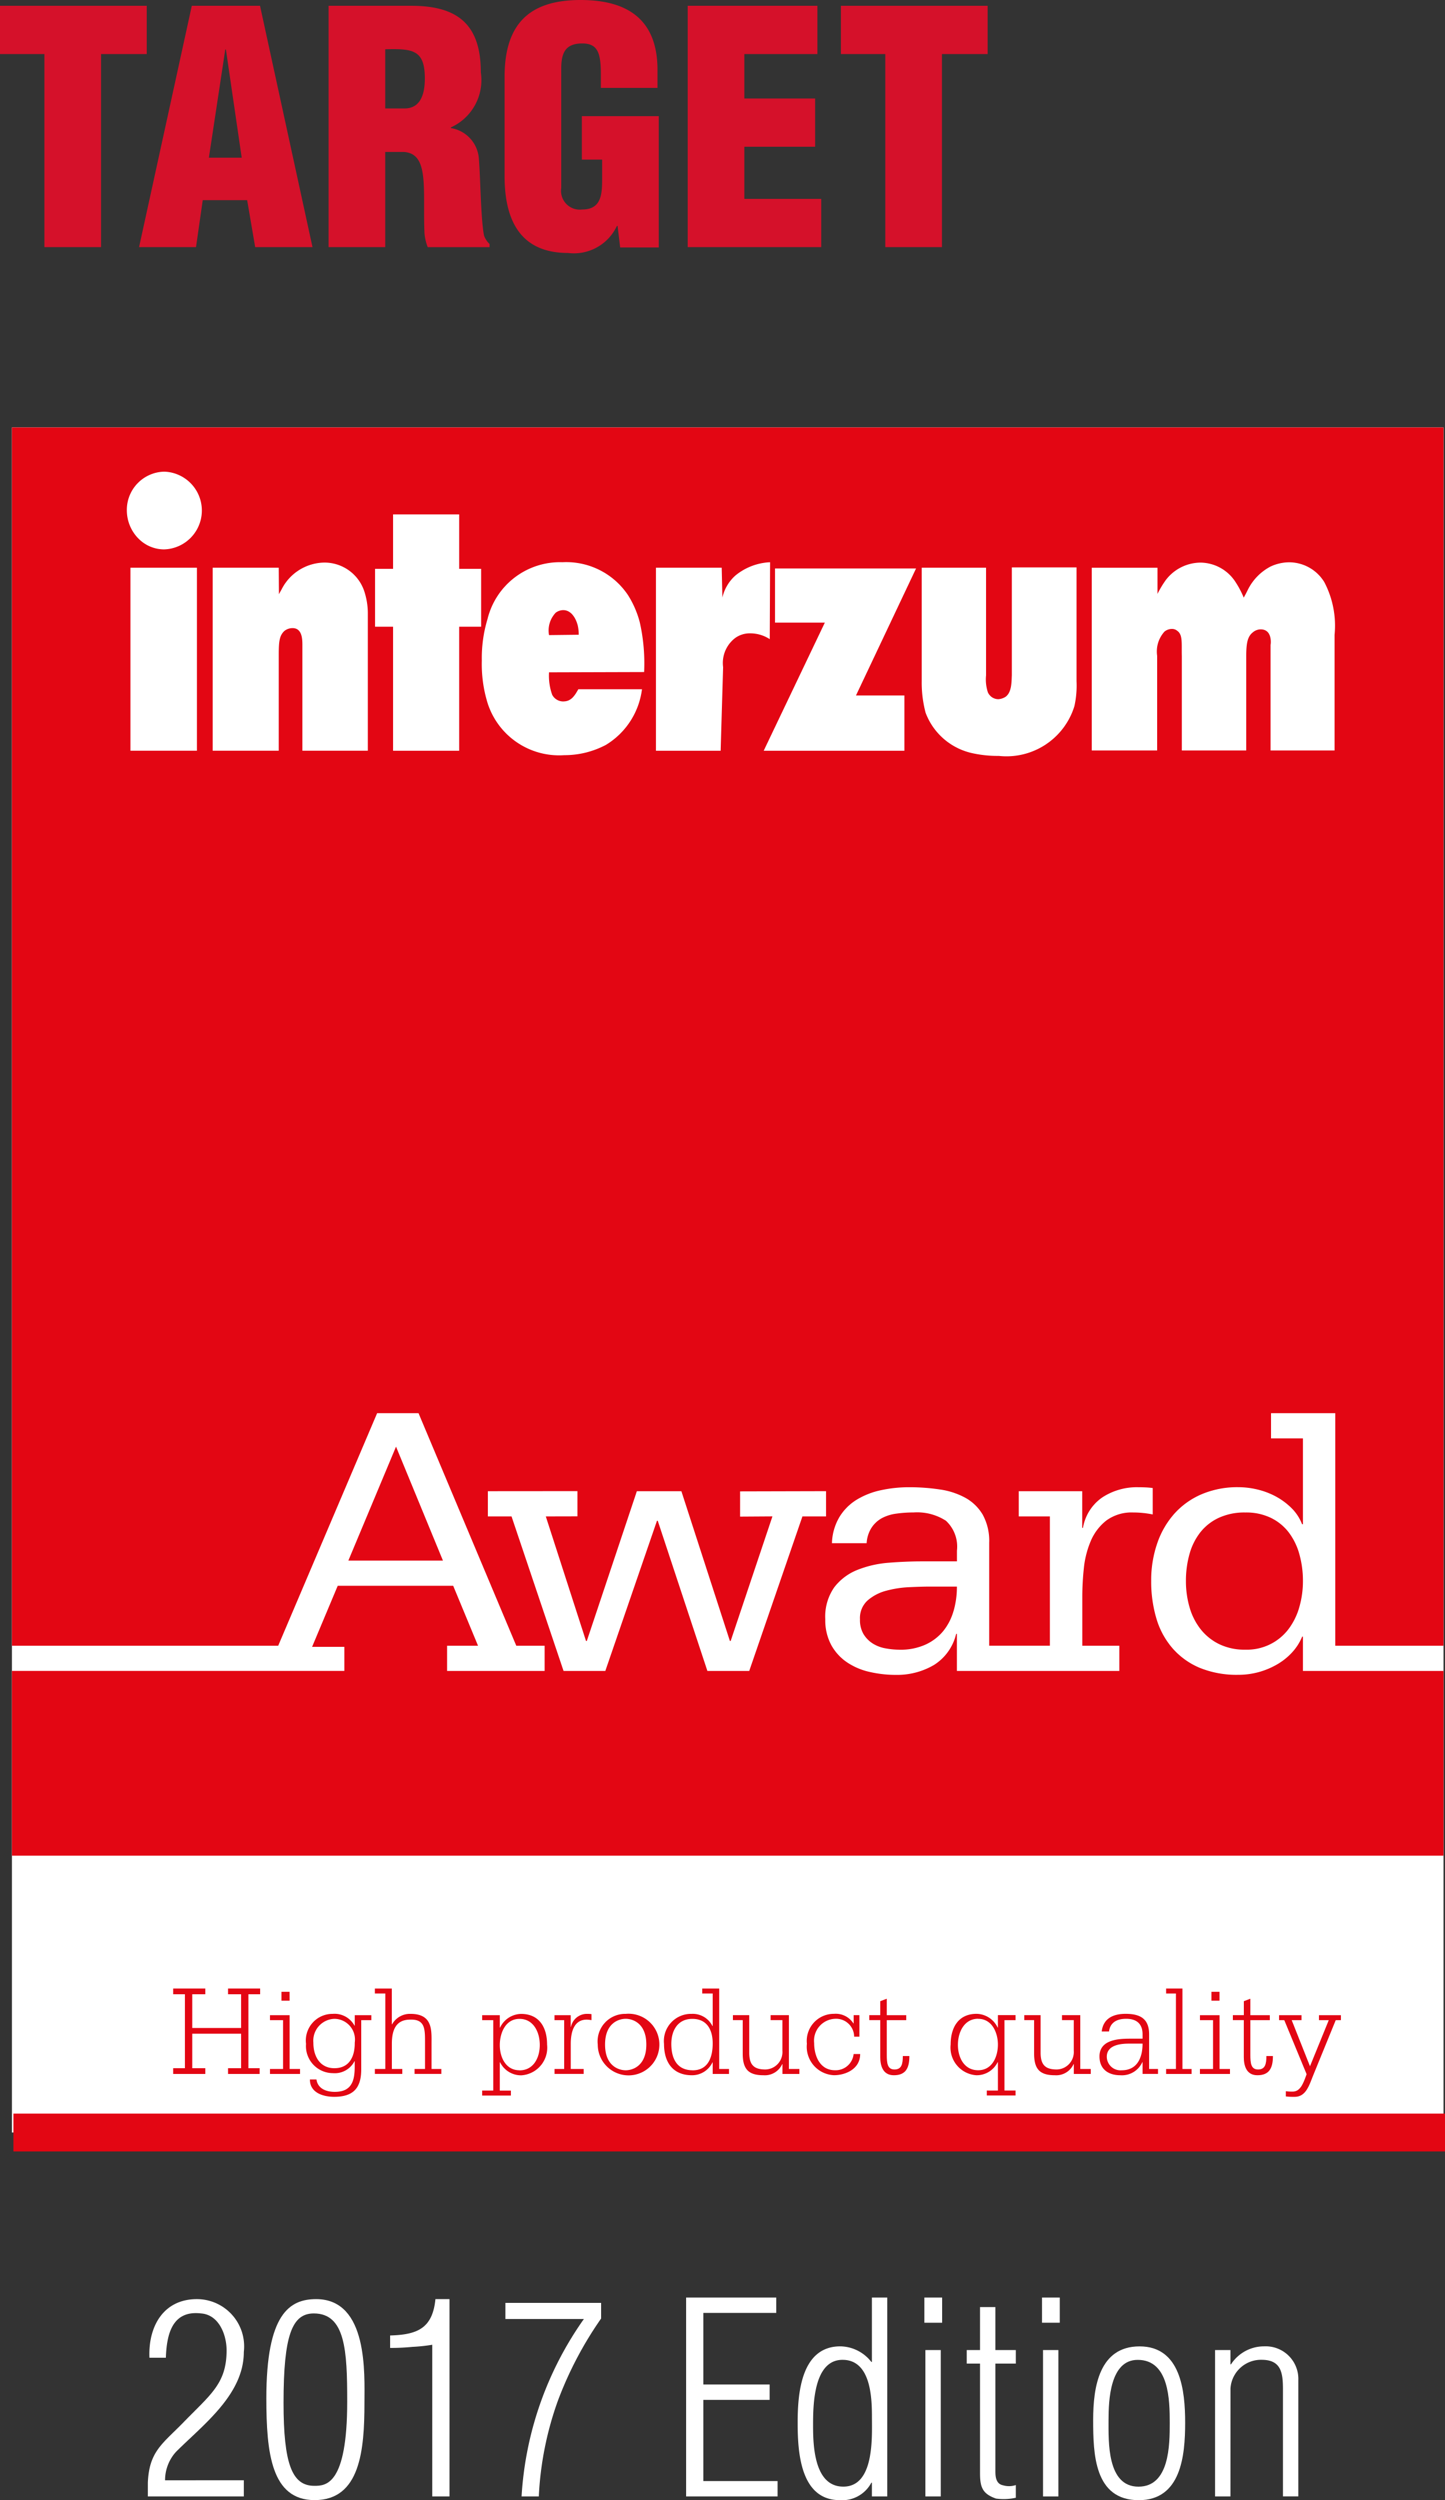 <svg xmlns="http://www.w3.org/2000/svg" xmlns:xlink="http://www.w3.org/1999/xlink" viewBox="0 0 38.166 66.031"><rect x="0" y="0" width="38.166" height="66.031" fill="#333333" stroke="none"/><defs><style>.a13bff81-759c-4ff6-98b5-ca3a753165ba,.fef47a17-1405-4c47-85f6-9867cf5f59f3{fill:none;}.b7907cf5-f96f-4a0c-9f46-59cf7d98d484{clip-path:url(#e1c3f85e-d640-43bb-85a8-d911a769576e);}.a8a1b638-8784-498e-8118-153678a8cc4b{fill:#fff;}.fef47a17-1405-4c47-85f6-9867cf5f59f3{stroke:#e30613;}.bd9c96f7-2d54-460a-8835-24af32db60cf{fill:#e30613;}.b57e39bd-882b-4fb8-9e0d-de9c5a8857cb{fill:#d5112a;}</style><clipPath id="e1c3f85e-d640-43bb-85a8-d911a769576e"><rect class="a13bff81-759c-4ff6-98b5-ca3a753165ba" x="0.236" y="11.289" width="38.007" height="45.613"/></clipPath></defs><title>target1</title><g id="bec8281e-ca8d-4d10-9b6e-f30f8d3e2086" data-name="Livello 2"><g id="f1a42925-c01d-462c-bf39-3ebf1b53b402" data-name="Livello 1"><g class="b7907cf5-f96f-4a0c-9f46-59cf7d98d484"><rect class="a8a1b638-8784-498e-8118-153678a8cc4b" x="0.315" y="11.289" width="37.812" height="45.033"/></g><line class="fef47a17-1405-4c47-85f6-9867cf5f59f3" x1="38.166" y1="56.322" x2="0.355" y2="56.322"/><polyline class="bd9c96f7-2d54-460a-8835-24af32db60cf" points="4.574 54.623 4.884 54.623 4.884 52.67 4.574 52.67 4.574 52.519 5.423 52.519 5.423 52.67 5.078 52.67 5.078 53.561 6.368 53.561 6.368 52.67 6.023 52.67 6.023 52.519 6.871 52.519 6.871 52.67 6.561 52.67 6.561 54.623 6.858 54.623 6.858 54.775 6.023 54.775 6.023 54.623 6.368 54.623 6.368 53.712 5.078 53.712 5.078 54.623 5.423 54.623 5.423 54.775 4.574 54.775 4.574 54.623"/><path class="bd9c96f7-2d54-460a-8835-24af32db60cf" d="M7.131,54.644h.345v-1.29H7.131v-.131h.518v1.421h.276v.131H7.131v-.131m.518-1.804H7.434v-.235h.214Z"/><path class="bd9c96f7-2d54-460a-8835-24af32db60cf" d="M9.807,53.354H9.541v1.297c0,.466-.179.728-.714.728-.29,0-.645-.107-.641-.459h.172c.038.252.269.328.483.328.435,0,.528-.273.528-.662V54.44h-.007a.585.585,0,0,1-.569.314.715.715,0,0,1-.71-.773.704.704,0,0,1,.704-.793.599.599,0,0,1,.576.311h.007v-.276h.438v.131m-.976,1.269c.414,0,.542-.334.538-.676a.548.548,0,0,0-.538-.628.577.577,0,0,0-.555.628C8.275,54.316,8.458,54.623,8.831,54.623Z"/><path class="bd9c96f7-2d54-460a-8835-24af32db60cf" d="M9.901,54.644h.276V52.65h-.276V52.519h.448v.945h.007a.539.539,0,0,1,.487-.276c.593,0,.555.442.555.793v.662h.259v.131h-.707v-.131h.276v-.662c0-.376.014-.655-.393-.641-.404,0-.483.321-.483.641v.662h.276v.131H9.901v-.131"/><path class="bd9c96f7-2d54-460a-8835-24af32db60cf" d="M12.735,55.213H13.028V53.354h-.293v-.131h.466v.328h.007a.629.629,0,0,1,.555-.362c.473,0,.687.348.687.811a.732.732,0,0,1-.68.811.617.617,0,0,1-.562-.345h-.007v.749h.293v.131h-.759v-.131m.987-.535c.376,0,.538-.345.535-.68-.003-.338-.172-.68-.535-.68-.373,0-.521.376-.521.694C13.2,54.323,13.352,54.678,13.721,54.678Z"/><path class="bd9c96f7-2d54-460a-8835-24af32db60cf" d="M14.646,54.644h.255v-1.29h-.255v-.131h.428v.307h.007a.429.429,0,0,1,.414-.342.806.806,0,0,1,.128.007v.159a.846.846,0,0,0-.124-.014c-.352,0-.424.352-.424.641v.662h.341v.131h-.769v-.131"/><path class="bd9c96f7-2d54-460a-8835-24af32db60cf" d="M16.526,53.188a.814.814,0,1,1-.738.811.729.729,0,0,1,.738-.811m0,1.49c.172,0,.545-.104.545-.68s-.373-.68-.545-.68c-.173,0-.545.104-.545.68S16.353,54.678,16.526,54.678Z"/><path class="bd9c96f7-2d54-460a-8835-24af32db60cf" d="M18.824,54.471h-.007a.597.597,0,0,1-.541.338c-.51,0-.738-.349-.738-.828a.718.718,0,0,1,.731-.793.58.58,0,0,1,.548.321h.007v-.859h-.276V52.519h.448v2.125h.259v.131H18.824v-.303m-.528.207c.411,0,.528-.352.528-.71,0-.352-.145-.649-.538-.649-.39,0-.555.314-.555.662C17.731,54.361,17.875,54.678,18.296,54.678Z"/><path class="bd9c96f7-2d54-460a-8835-24af32db60cf" d="M20.838,54.644h.276v.131h-.448v-.259h-.007a.5.5,0,0,1-.49.293c-.39,0-.552-.148-.552-.573v-.883h-.259v-.131h.431v1.004c.004.304.121.431.428.431a.461.461,0,0,0,.448-.497v-.807h-.311v-.131h.483v1.421"/><path class="bd9c96f7-2d54-460a-8835-24af32db60cf" d="M22.698,53.791H22.56a.477.477,0,0,0-.507-.473.579.579,0,0,0-.549.641c0,.355.162.718.549.718a.477.477,0,0,0,.493-.428h.173c0,.4-.393.559-.69.559a.752.752,0,0,1-.717-.831.715.715,0,0,1,.717-.79.553.553,0,0,1,.511.252h.007v-.217h.152v.569"/><path class="bd9c96f7-2d54-460a-8835-24af32db60cf" d="M23.936,53.354h-.514V54.271c0,.217.017.386.203.386.183,0,.221-.135.221-.355H24.019c0,.314-.093.507-.41.507-.3,0-.359-.266-.359-.48v-.976h-.29v-.131h.29v-.369l.172-.065v.435h.514v.131"/><path class="bd9c96f7-2d54-460a-8835-24af32db60cf" d="M26.823,53.354h-.293v1.859h.293v.131h-.759v-.131H26.357v-.749h-.007a.616.616,0,0,1-.562.345.732.732,0,0,1-.679-.811c0-.462.214-.811.686-.811a.629.629,0,0,1,.555.362H26.357v-.328h.466v.131m-.987-.035c-.362,0-.531.341-.535.68-.003.335.159.68.535.68.369,0,.521-.355.521-.68C26.357,53.695,26.208,53.319,25.836,53.319Z"/><path class="bd9c96f7-2d54-460a-8835-24af32db60cf" d="M28.534,54.644h.276v.131h-.448v-.259H28.355a.501.501,0,0,1-.49.293c-.39,0-.552-.148-.552-.573v-.883h-.259v-.131h.431v1.004c.004.304.121.431.428.431a.461.461,0,0,0,.448-.497v-.807h-.311v-.131h.483v1.421"/><path class="bd9c96f7-2d54-460a-8835-24af32db60cf" d="M30.178,54.464h-.007a.59.59,0,0,1-.579.345c-.318,0-.552-.159-.552-.497,0-.438.487-.469.807-.469h.331v-.114c0-.276-.155-.411-.434-.411-.238,0-.421.093-.452.335h-.193c.041-.342.3-.466.631-.466.397,0,.621.138.621.542v.914h.235v.131h-.408v-.31m-.551.214c.41,0,.551-.334.551-.704h-.358c-.231,0-.587.038-.587.348A.362.362,0,0,0,29.627,54.678Z"/><polyline class="bd9c96f7-2d54-460a-8835-24af32db60cf" points="30.8 54.644 31.059 54.644 31.059 52.65 30.8 52.65 30.8 52.519 31.231 52.519 31.231 54.644 31.473 54.644 31.473 54.775 30.8 54.775 30.8 54.644"/><path class="bd9c96f7-2d54-460a-8835-24af32db60cf" d="M31.694,54.644h.345v-1.29h-.345v-.131h.517v1.421h.276v.131h-.794v-.131m.517-1.804h-.213v-.235h.213Z"/><path class="bd9c96f7-2d54-460a-8835-24af32db60cf" d="M33.539,53.354h-.514V54.271c0,.217.017.386.203.386.183,0,.221-.135.221-.355h.172c0,.314-.093.507-.41.507-.3,0-.359-.266-.359-.48v-.976H32.563v-.131h.29v-.369l.172-.065v.435h.514v.131"/><path class="bd9c96f7-2d54-460a-8835-24af32db60cf" d="M35.418,53.354h-.138l-.607,1.487c-.1.255-.19.538-.476.538a1.784,1.784,0,0,1-.235-.01v-.138a1.19,1.19,0,0,0,.18.01c.207,0,.283-.224.369-.459l-.59-1.428h-.138v-.131H34.376v.131h-.259l.483,1.218.496-1.218h-.259v-.131h.58v.131"/><g class="b7907cf5-f96f-4a0c-9f46-59cf7d98d484"><path class="bd9c96f7-2d54-460a-8835-24af32db60cf" d="M10.46,38.207,9.201,41.216h2.498L10.46,38.207m23.86,4.232a2.477,2.477,0,0,0,.094-.682,2.611,2.611,0,0,0-.094-.707,1.697,1.697,0,0,0-.281-.578,1.324,1.324,0,0,0-.474-.385,1.498,1.498,0,0,0-.672-.141,1.618,1.618,0,0,0-.702.141,1.34,1.34,0,0,0-.489.385,1.632,1.632,0,0,0-.286.578,2.601,2.601,0,0,0-.093.707,2.467,2.467,0,0,0,.093.682,1.687,1.687,0,0,0,.286.578,1.417,1.417,0,0,0,.489.401,1.527,1.527,0,0,0,.702.151,1.375,1.375,0,0,0,1.146-.551A1.757,1.757,0,0,0,34.32,42.439Zm.094.786h-.021a1.401,1.401,0,0,1-.265.416,1.674,1.674,0,0,1-.396.317,2.061,2.061,0,0,1-.484.203,2.013,2.013,0,0,1-.542.072,2.567,2.567,0,0,1-1.025-.187,1.957,1.957,0,0,1-.718-.521,2.112,2.112,0,0,1-.422-.786,3.423,3.423,0,0,1-.135-.984,2.979,2.979,0,0,1,.161-.999,2.281,2.281,0,0,1,.458-.786,2.047,2.047,0,0,1,.723-.51,2.415,2.415,0,0,1,.957-.182,2.188,2.188,0,0,1,.511.062,2.016,2.016,0,0,1,.489.187,1.809,1.809,0,0,1,.411.307,1.217,1.217,0,0,1,.275.422H34.414V37.989h-.843v-.666h1.697v6.142h2.859V11.198H.315V43.465H7.348l2.613-6.142h1.093l2.582,6.142H14.385v.666H11.809v-.666h.817L11.97,41.882H8.92L8.243,43.495h.852v.635H.315v4.88H38.127V44.131H34.414ZM21.818,40.05h-.624l-1.405,4.081H18.684l-1.311-3.966h-.021L15.988,44.131H14.885l-1.374-4.081h-.625v-.666l2.366-.002v.666l-.836.002,1.062,3.29h.021l1.322-3.956h1.176L19.278,43.339h.021l1.103-3.29-.854.006V39.389l2.27-.006Zm8.396-.088a2.314,2.314,0,0,0-.276-.016,1.129,1.129,0,0,0-.718.213,1.361,1.361,0,0,0-.411.542,2.48,2.48,0,0,0-.182.718,7.16,7.16,0,0,0-.041.755v1.291h.978v.666H25.274v-.979h-.02a1.328,1.328,0,0,1-.588.823,1.919,1.919,0,0,1-1.005.26,3.057,3.057,0,0,1-.692-.078,1.749,1.749,0,0,1-.599-.255,1.32,1.32,0,0,1-.416-.458,1.378,1.378,0,0,1-.156-.677,1.344,1.344,0,0,1,.24-.849,1.444,1.444,0,0,1,.614-.458,2.812,2.812,0,0,1,.828-.187q.453-.036.879-.036h.916V40.955a.931.931,0,0,0-.291-.791,1.405,1.405,0,0,0-.854-.219,3.212,3.212,0,0,0-.458.032,1.113,1.113,0,0,0-.38.119.772.772,0,0,0-.271.25.845.845,0,0,0-.131.411h-.916a1.432,1.432,0,0,1,.198-.692,1.374,1.374,0,0,1,.458-.458,2.058,2.058,0,0,1,.64-.25,3.516,3.516,0,0,1,.744-.078,5.422,5.422,0,0,1,.801.058,1.992,1.992,0,0,1,.677.218,1.218,1.218,0,0,1,.463.447,1.433,1.433,0,0,1,.172.745v2.717h1.603V40.05h-.822v-.666h1.676v.968h.02a1.223,1.223,0,0,1,.515-.807,1.666,1.666,0,0,1,.942-.266c.076,0,.146.002.208.005.062.003.121.009.177.016V39.998C30.378,39.984,30.3,39.972,30.214,39.961Zm-5.028,2.587a2.275,2.275,0,0,0,.088-.646h-.718c-.153,0-.335.006-.546.016a2.814,2.814,0,0,0-.604.094,1.22,1.22,0,0,0-.489.255.626.626,0,0,0-.203.5.731.731,0,0,0,.094.391.772.772,0,0,0,.239.245.945.945,0,0,0,.338.13,2.077,2.077,0,0,0,.38.036,1.582,1.582,0,0,0,.681-.135,1.312,1.312,0,0,0,.469-.359A1.482,1.482,0,0,0,25.185,42.548Z"/></g><path class="a8a1b638-8784-498e-8118-153678a8cc4b" d="M34.979,15.376a1.09,1.09,0,0,0-.925-.525,1.167,1.167,0,0,0-.504.116,1.393,1.393,0,0,0-.588.603c-.037.077-.074.146-.112.214a2.446,2.446,0,0,0-.215-.409,1.113,1.113,0,0,0-.924-.516,1.162,1.162,0,0,0-.924.467,2.661,2.661,0,0,0-.215.36v-.691h-1.736V19.821h1.727V17.321a.782.782,0,0,1,.195-.641.312.312,0,0,1,.187-.069.214.214,0,0,1,.149.049c.15.107.112.321.121.671V19.821H32.916V17.331c0-.351.037-.525.177-.632a.319.319,0,0,1,.205-.077c.308,0,.271.379.261.408V19.821h1.69V16.767a2.473,2.473,0,0,0-.27-1.391"/><rect class="a8a1b638-8784-498e-8118-153678a8cc4b" x="3.445" y="14.994" width="1.756" height="4.833"/><path class="a8a1b638-8784-498e-8118-153678a8cc4b" d="M3.641,14.207a.952.952,0,0,0,.69.303,1.027,1.027,0,0,0,.01-2.053,1.01,1.01,0,0,0-.991,1.021,1.066,1.066,0,0,0,.29.729"/><path class="a8a1b638-8784-498e-8118-153678a8cc4b" d="M9.715,19.827v-3.646a1.868,1.868,0,0,0-.084-.535,1.107,1.107,0,0,0-1.064-.788,1.284,1.284,0,0,0-1.13.71l-.07.125-.005-.699H5.617v4.833H7.362V17.328c0-.36.009-.543.158-.671a.355.355,0,0,1,.206-.068c.242,0,.261.262.261.437v2.801H9.715"/><polyline class="a8a1b638-8784-498e-8118-153678a8cc4b" points="10.382 13.586 10.382 15.024 9.906 15.024 9.906 16.552 10.382 16.552 10.382 19.828 12.128 19.828 12.128 16.552 12.708 16.552 12.708 15.024 12.128 15.024 12.128 13.586 10.382 13.586"/><path class="a8a1b638-8784-498e-8118-153678a8cc4b" d="M20.341,14.849a1.551,1.551,0,0,0-.916.35,1.113,1.113,0,0,0-.345.583l-.018-.788h-1.737v4.834h1.709l.065-2.207a.83.83,0,0,1,.318-.77.657.657,0,0,1,.4-.124.941.941,0,0,1,.514.154l.009-2.032"/><polyline class="a8a1b638-8784-498e-8118-153678a8cc4b" points="20.47 15.014 20.47 16.444 21.786 16.444 20.171 19.828 23.887 19.828 23.887 18.369 22.608 18.369 24.195 15.014 20.47 15.014"/><path class="a8a1b638-8784-498e-8118-153678a8cc4b" d="M24.345,14.994v2.995a3.09,3.09,0,0,0,.103.837,1.707,1.707,0,0,0,1.251,1.07,3.077,3.077,0,0,0,.681.068,1.877,1.877,0,0,0,1.997-1.312,2.497,2.497,0,0,0,.057-.662v-3.004h-1.709v2.85c-.009.173,0,.436-.158.562a.407.407,0,0,1-.197.069.306.306,0,0,1-.279-.185,1.094,1.094,0,0,1-.047-.446V14.994H24.345"/><path class="a8a1b638-8784-498e-8118-153678a8cc4b" d="M14.677,16.182a.342.342,0,0,1,.197-.068c.28,0,.373.358.384.398a1.064,1.064,0,0,1,.027.252l-.784.01a.68.68,0,0,1,.177-.592m.206,2.344a.33.33,0,0,1-.299-.175,1.495,1.495,0,0,1-.084-.594l2.512-.008A4.927,4.927,0,0,0,16.9,16.444a2.533,2.533,0,0,0-.309-.72,1.961,1.961,0,0,0-1.736-.875A1.97,1.97,0,0,0,12.877,16.348a3.555,3.555,0,0,0-.151,1.098,3.489,3.489,0,0,0,.151,1.118,1.984,1.984,0,0,0,2.026,1.381,2.345,2.345,0,0,0,1.101-.272,2.012,2.012,0,0,0,.952-1.469H15.275c-.093.165-.187.321-.392.321"/><path class="b57e39bd-882b-4fb8-9e0d-de9c5a8857cb" d="M0,.153H3.876V1.428H2.669V6.527H1.173V1.428H0Z"/><path class="b57e39bd-882b-4fb8-9e0d-de9c5a8857cb" d="M3.673,6.527,5.066.153H6.868l1.386,6.374H6.74L6.528,5.286H5.355L5.177,6.527Zm2.294-5.219H5.95L5.517,4.165h.867Z"/><path class="b57e39bd-882b-4fb8-9e0d-de9c5a8857cb" d="M10.175,6.527H8.679V.153h2.185c1.224,0,1.836.492,1.836,1.759a1.371,1.371,0,0,1-.791,1.453v.018a.879.879,0,0,1,.74.824c.042.51.051,1.606.136,2.015a.554.554,0,0,0,.145.221v.085H11.297a1.343,1.343,0,0,1-.085-.365c-.025-.562.009-1.088-.034-1.479-.043-.391-.161-.646-.51-.671H10.175Zm0-3.663h.51c.434,0,.536-.399.536-.79,0-.757-.314-.791-1.046-.773Z"/><path class="b57e39bd-882b-4fb8-9e0d-de9c5a8857cb" d="M16.38,6.536,16.312,5.967h-.018a1.253,1.253,0,0,1-1.292.714c-1.267,0-1.675-.876-1.675-2.031V2.031C13.328.646,13.966,0,15.334,0c1.275,0,2.032.544,2.032,1.845v.476H15.87V1.972c0-.544-.068-.815-.468-.824-.468-.009-.578.246-.578.663V4.964a.496.496,0,0,0,.553.569c.51,0,.527-.408.527-.816v-.501h-.536V3.068h2.032V6.536Z"/><path class="b57e39bd-882b-4fb8-9e0d-de9c5a8857cb" d="M18.164,6.527V.153h3.426V1.428H19.66V2.601h1.87V3.876H19.66V5.253h2.031V6.527Z"/><path class="b57e39bd-882b-4fb8-9e0d-de9c5a8857cb" d="M22.21.153h3.876V1.428h-1.207V6.527h-1.496V1.428H22.21Z"/><path class="a8a1b638-8784-498e-8118-153678a8cc4b" d="M6.44,65.506v.427H3.905v-.364c.035-.833.393-1.029.945-1.597.715-.735,1.135-1.022,1.135-1.898,0-.413-.203-.938-.672-.974-.764-.091-.911.547-.932,1.17H3.947c-.035-.819.364-1.548,1.254-1.548a1.248,1.248,0,0,1,1.239,1.394c0,1.128-1.071,1.919-1.793,2.641a1.113,1.113,0,0,0-.287.75Z"/><path class="a8a1b638-8784-498e-8118-153678a8cc4b" d="M8.351,60.722c1.38,0,1.275,1.989,1.275,2.738,0,1.254-.112,2.57-1.317,2.57-1.142,0-1.274-1.246-1.274-2.689C7.034,61.108,7.65,60.722,8.351,60.722Zm-.049,4.931c.302,0,.869-.014.869-2.228,0-1.345-.05-2.325-.883-2.325-.574,0-.799.575-.799,2.36C7.489,65.079,7.714,65.653,8.302,65.653Z"/><path class="a8a1b638-8784-498e-8118-153678a8cc4b" d="M10.304,61.682c.714-.021,1.12-.183,1.197-.96h.371v5.211H11.417V61.927a4.533,4.533,0,0,1-.525.056,5.653,5.653,0,0,1-.588.028Z"/><path class="a8a1b638-8784-498e-8118-153678a8cc4b" d="M13.349,60.821H15.877v.413a9.721,9.721,0,0,0-1.149,2.191,8.68,8.68,0,0,0-.497,2.508h-.455a9.03,9.03,0,0,1,1.646-4.686H13.349Z"/><path class="a8a1b638-8784-498e-8118-153678a8cc4b" d="M18.122,65.933V60.68h2.381v.406H18.577v1.891h1.751v.406h-1.751v2.144h1.961v.406Z"/><path class="a8a1b638-8784-498e-8118-153678a8cc4b" d="M23.029,60.68h.406v5.253H23.029v-.364h-.014a.871.871,0,0,1-.833.462c-1.044,0-1.114-1.268-1.114-2.045s.092-2.017,1.128-2.017a1.056,1.056,0,0,1,.819.413h.014ZM21.475,64.063c0,.547.035,1.611.799,1.611.826,0,.756-1.31.756-1.843,0-.524-.034-1.506-.777-1.506C21.481,62.326,21.475,63.538,21.475,64.063Z"/><path class="a8a1b638-8784-498e-8118-153678a8cc4b" d="M24.415,61.345v-.665h.469v.665Zm.027,4.588V62.067h.406v3.866Z"/><path class="a8a1b638-8784-498e-8118-153678a8cc4b" d="M26.83,65.968a1.488,1.488,0,0,1-.525.021c-.357-.126-.42-.301-.42-.672V62.424h-.351v-.357h.351V60.932H26.291v1.135h.539v.357H26.291V65.275c0,.133.014.329.203.364a.556.556,0,0,0,.336-.007Z"/><path class="a8a1b638-8784-498e-8118-153678a8cc4b" d="M27.522,61.345v-.665h.469v.665Zm.027,4.588V62.067h.406v3.866Z"/><path class="a8a1b638-8784-498e-8118-153678a8cc4b" d="M28.873,63.909c0-.868.161-1.939,1.226-1.939,1.085,0,1.204,1.169,1.204,2.017,0,.876-.111,2.045-1.226,2.045C28.9,66.031,28.873,64.805,28.873,63.909Zm2.023.084c0-.602-.014-1.667-.847-1.667-.729,0-.77,1.058-.77,1.59,0,.575-.042,1.759.791,1.759C30.89,65.674,30.896,64.575,30.896,63.993Z"/><path class="a8a1b638-8784-498e-8118-153678a8cc4b" d="M32.499,65.933h-.406V62.067H32.499v.378h.014a1.04,1.04,0,0,1,.876-.476.862.862,0,0,1,.903.896v3.067h-.406v-2.809c0-.441-.035-.799-.567-.799a.809.809,0,0,0-.819.757Z"/></g></g></svg>